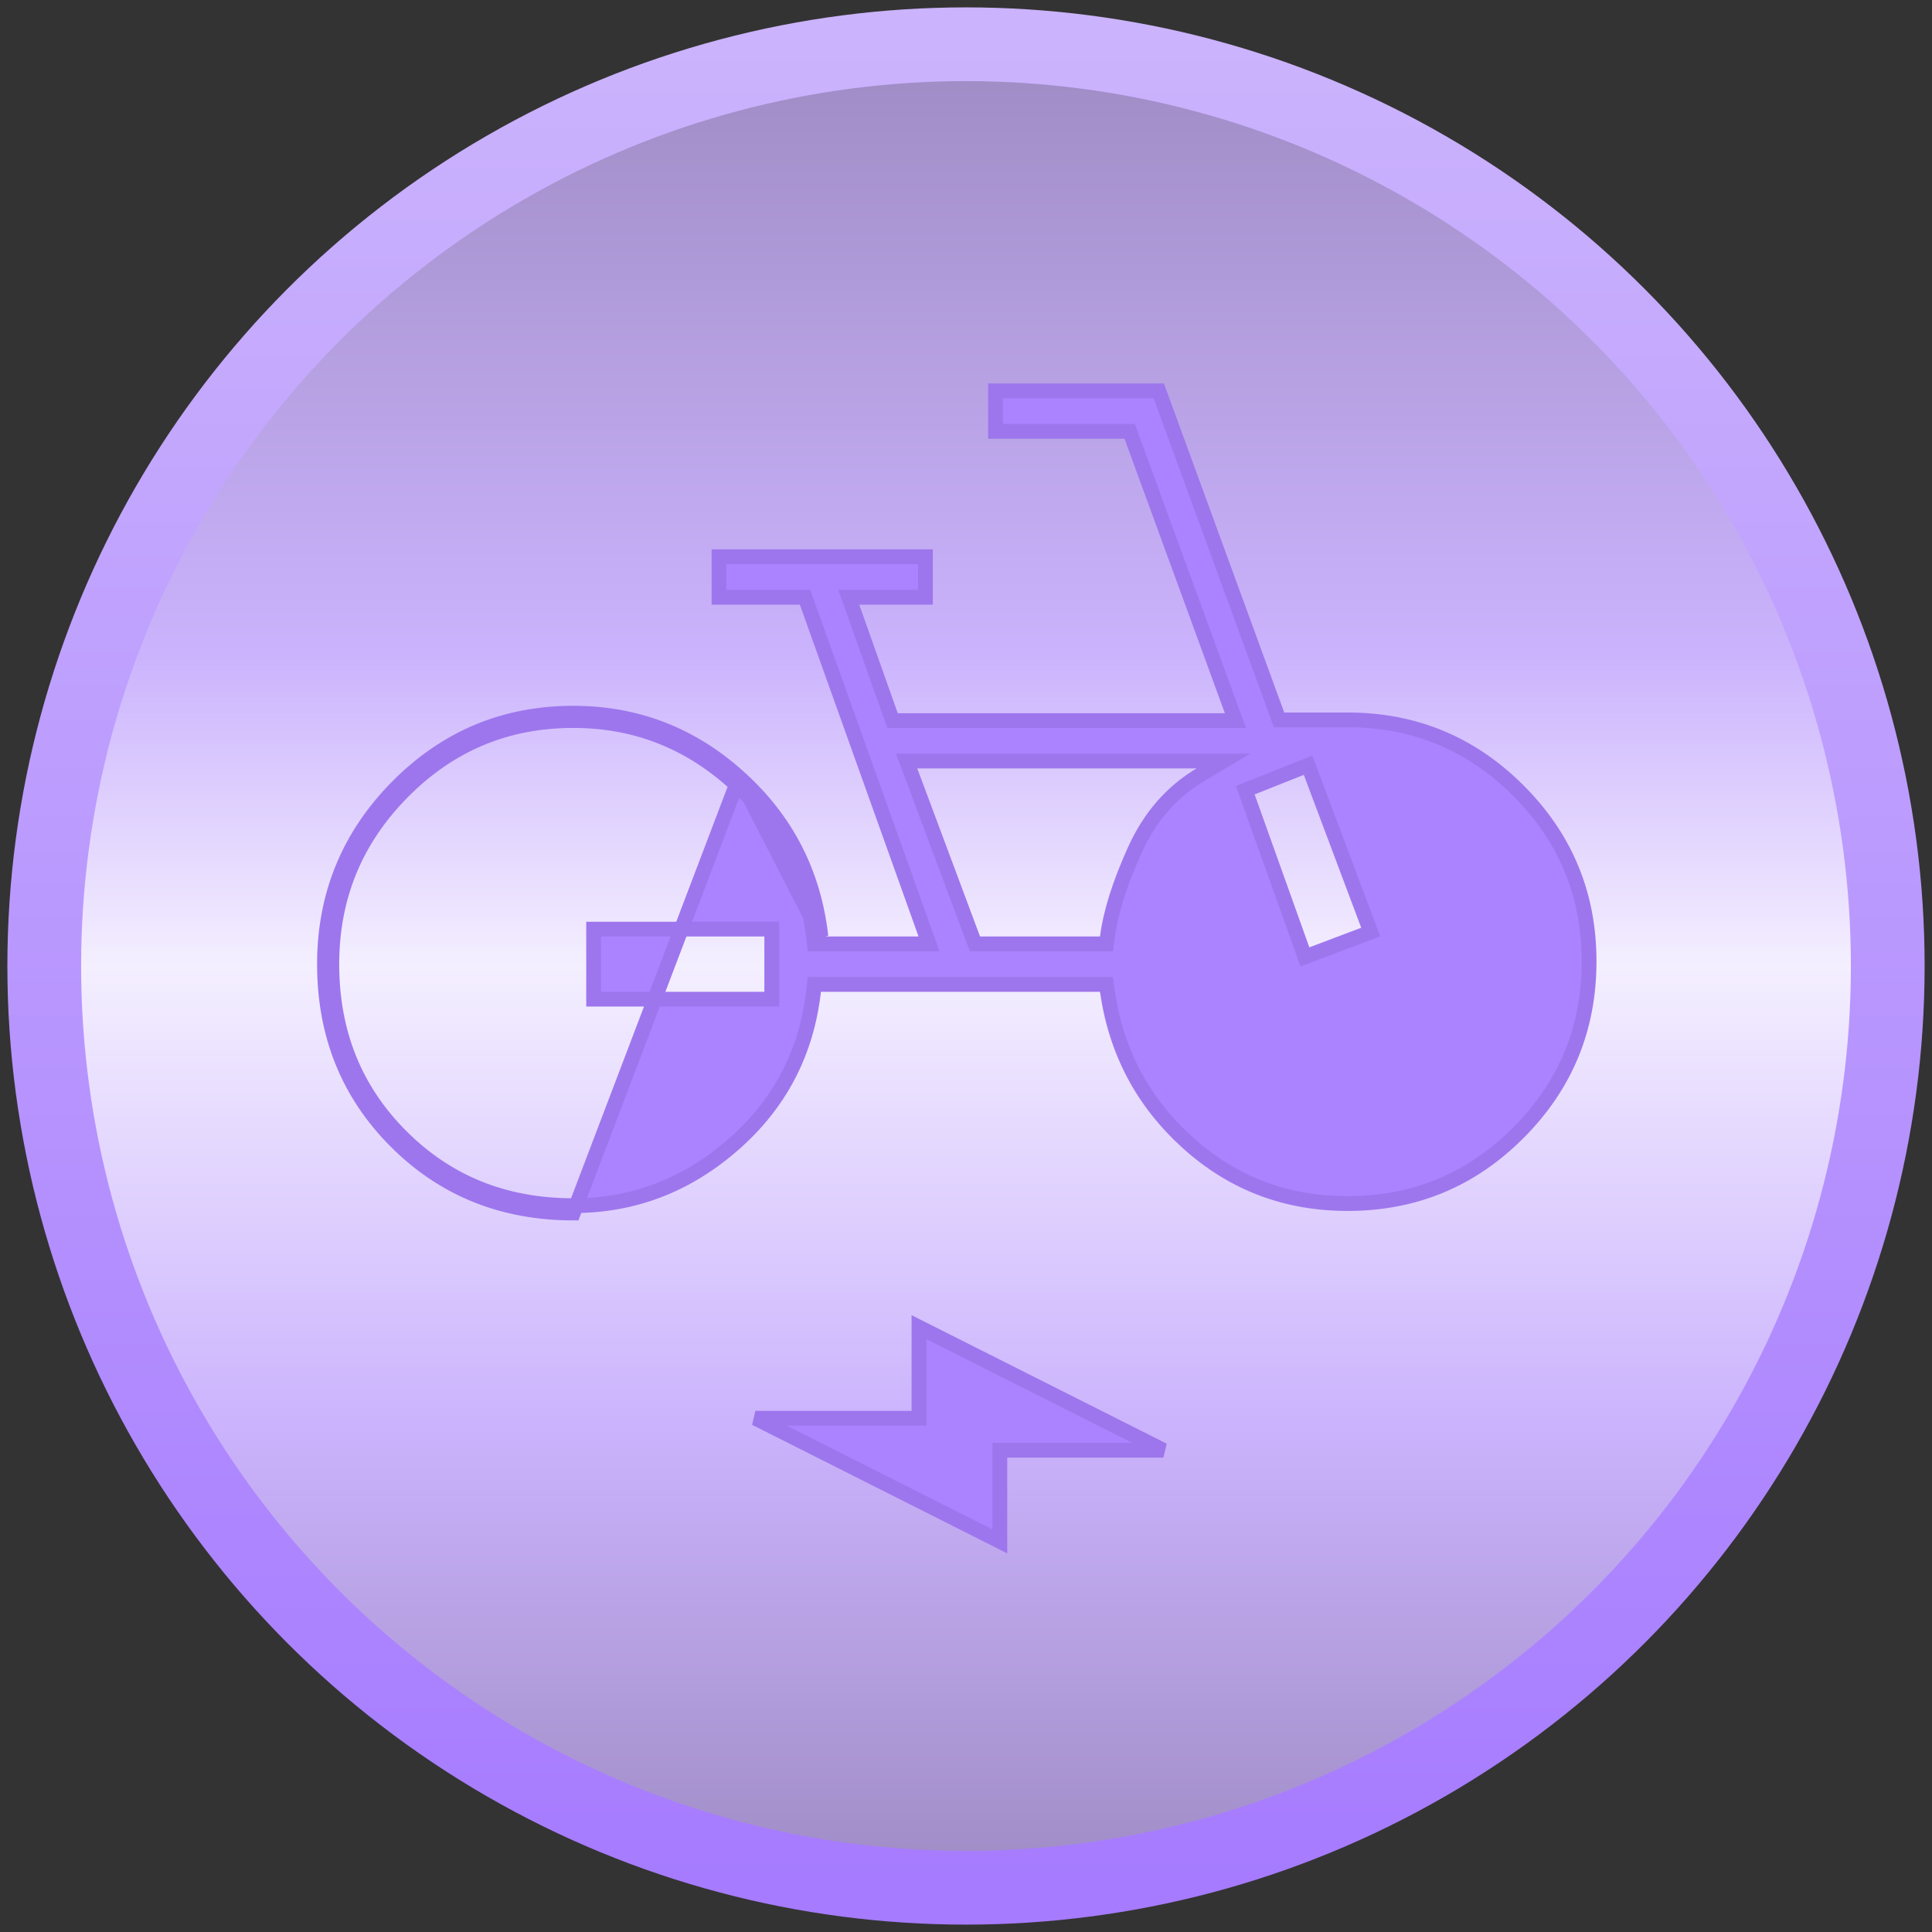 <svg width="131" height="131" viewBox="0 0 131 131" fill="none" xmlns="http://www.w3.org/2000/svg">
<rect x="0" y="0" width="131" height="131" fill="#333333" stroke="none"/>
<circle cx="65.5" cy="65.5" r="62.5" fill="url(#paint0_linear_321_3994)" stroke="url(#paint1_linear_321_3994)" stroke-width="5"/>
<path d="M50.114 52.708C46.906 49.807 43.16 48.358 38.875 48.358C34.215 48.355 30.238 50.019 26.942 53.349C23.648 56.679 22 60.688 22 65.375C22 70.16 23.616 74.169 26.849 77.401C30.081 80.634 34.09 82.25 38.875 82.25L50.114 52.708ZM50.114 52.708C53.324 55.602 55.174 59.2 55.664 63.5L50.114 52.708ZM38.875 48.858H38.875C43.035 48.858 46.662 50.261 49.778 53.078L49.779 53.079C52.898 55.892 54.691 59.378 55.167 63.557L55.218 64H55.664H62.282H62.992L62.753 63.332L54.706 40.832L54.587 40.5H54.235H48.75V37.75H62.75V40.5H58.263H57.555L57.791 41.167L60.401 48.525L60.519 48.858H60.873H83.054H83.769L83.523 48.186L76.717 29.578L76.597 29.25H76.248H67.5V26.5H78.572L86.608 48.484L86.728 48.812H87.078H91.375C95.902 48.812 99.753 50.407 102.954 53.609C106.155 56.81 107.75 60.66 107.75 65.188C107.75 69.731 106.158 73.591 102.965 76.797L102.964 76.797C99.768 80.008 95.915 81.608 91.375 81.608C87.189 81.608 83.584 80.233 80.535 77.48C77.48 74.722 75.665 71.295 75.081 67.18L75.02 66.75H74.586H55.664H55.217L55.167 67.194C54.691 71.383 52.878 74.847 49.717 77.61C46.55 80.378 42.943 81.752 38.875 81.75H38.875C34.216 81.75 30.336 80.182 27.202 77.048C24.068 73.914 22.5 70.034 22.5 65.375C22.5 60.819 24.096 56.937 27.298 53.7C30.5 50.465 34.349 48.855 38.875 48.858ZM40.25 67.25V67.75H40.75H51.828H52.328V67.25V63.5V63H51.828H40.75H40.25V63.5V67.25ZM67.797 98.836V104.516L51.22 96.164H61.81H62.31V95.664V89.988L78.887 98.336H68.297H67.797V98.836ZM65.984 63.675L66.106 64H66.453H74.586H75.027L75.082 63.562C75.291 61.905 75.908 59.927 76.954 57.621C77.978 55.373 79.457 53.684 81.39 52.533L82.95 51.604H81.134H62.196H61.476L61.728 52.279L65.984 63.675ZM88.309 64.403L88.481 64.882L88.957 64.703L92.474 63.375L92.941 63.199L92.766 62.732L88.873 52.363L88.694 51.886L88.22 52.074L84.886 53.402L84.438 53.58L84.6 54.035L88.309 64.403Z" fill="#AB82FF" stroke="#9D76ED"/>
<defs>
<linearGradient id="paint0_linear_321_3994" x1="65.5" y1="3" x2="65.5" y2="128" gradientUnits="userSpaceOnUse">
<stop stop-color="#9E8BC3"/>
<stop offset="0.33" stop-color="#CBB3FD"/>
<stop offset="0.5" stop-color="#F4EFFF"/>
<stop offset="0.75" stop-color="#CBB3FD"/>
<stop offset="1" stop-color="#9E8BC3"/>
</linearGradient>
<linearGradient id="paint1_linear_321_3994" x1="65.5" y1="3" x2="65.5" y2="128" gradientUnits="userSpaceOnUse">
<stop stop-color="#CBB3FD"/>
<stop offset="1" stop-color="#A67BFF"/>
</linearGradient>
</defs>
</svg>
